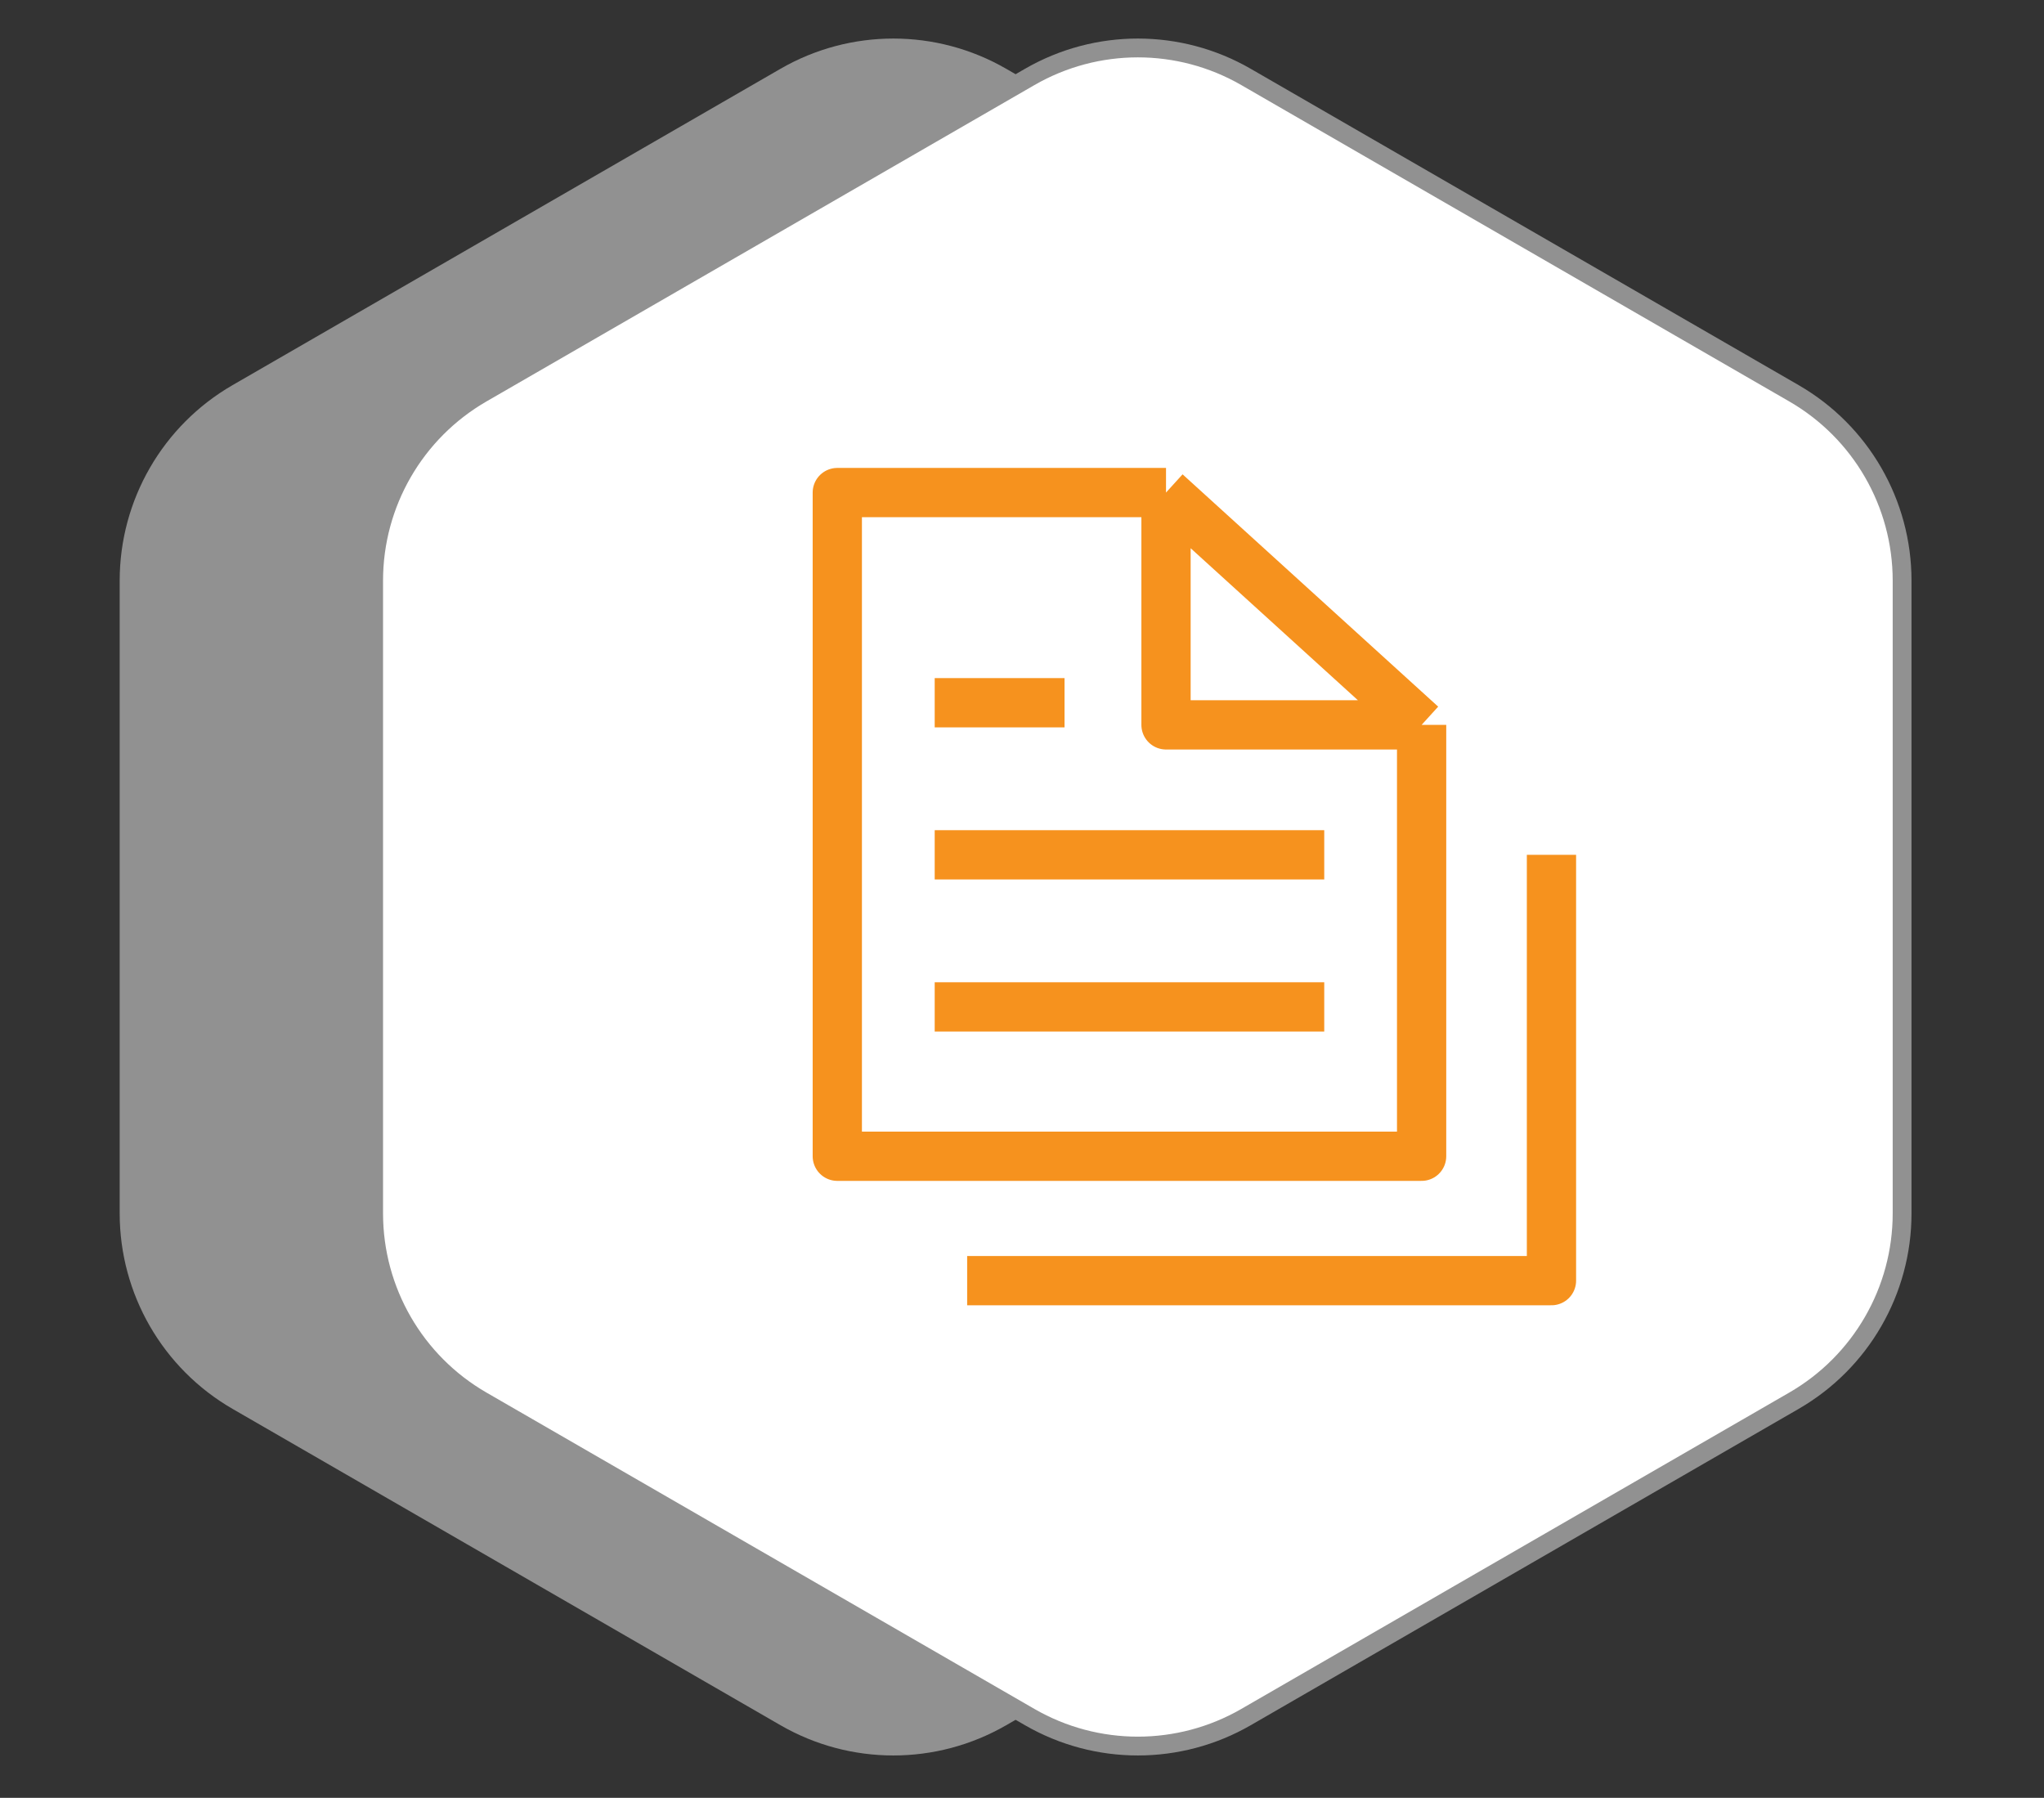<svg width="83" height="73" viewBox="0 0 83 73" fill="none" xmlns="http://www.w3.org/2000/svg">
<rect x="0" y="0" width="83" height="73" fill="#333333" stroke="none"/>
<path d="M31.693 2.793C34.529 1.156 38.022 1.156 40.858 2.793L63.109 15.639C65.944 17.276 67.691 20.302 67.691 23.576V49.269C67.691 52.543 65.944 55.569 63.109 57.206L40.858 70.052C38.022 71.689 34.529 71.689 31.693 70.052L9.442 57.206C6.607 55.569 4.86 52.543 4.86 49.269V23.576C4.86 20.302 6.607 17.276 9.442 15.639L31.693 2.793Z" fill="#919191"/>
<path d="M41.813 3.124C44.531 1.555 47.879 1.555 50.597 3.124L72.848 15.97C75.565 17.539 77.238 20.438 77.238 23.576V49.269C77.238 52.407 75.565 55.306 72.848 56.875L50.597 69.721C47.879 71.29 44.531 71.29 41.813 69.721L19.562 56.875C16.845 55.306 15.172 52.407 15.172 49.269V23.576C15.172 20.438 16.845 17.539 19.562 15.97L41.813 3.124Z" fill="white" stroke="#919191" stroke-width="0.764"/>
<path d="M47.348 20H34V46.949H57.727V29.433M47.348 20L57.727 29.433M47.348 20V29.433H57.727M39.273 52H63V34.709M37.955 34.709H53.773M37.955 28.534H43.227M37.955 40.885H53.773" stroke="#F6921E" stroke-width="2" stroke-linejoin="round"/>
</svg>
